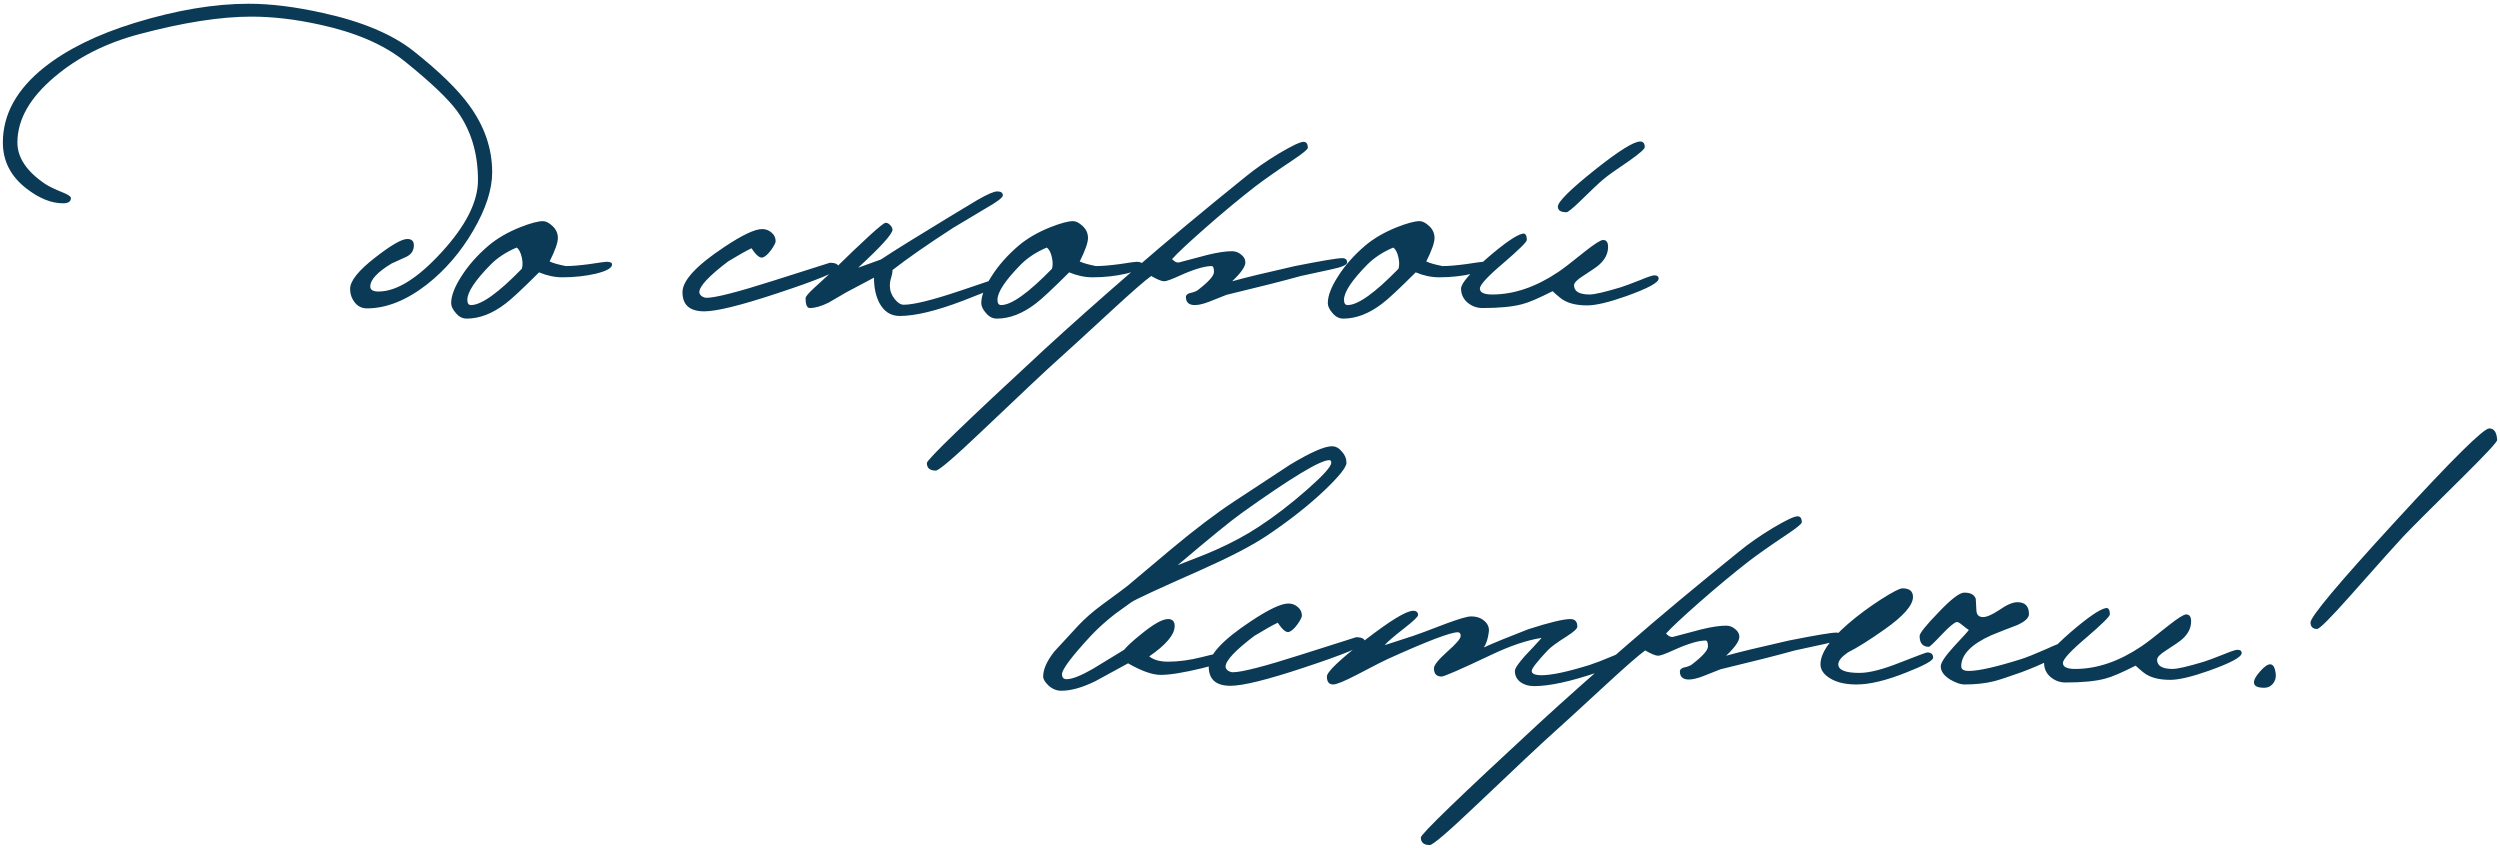 <?xml version="1.0" encoding="UTF-8"?> <svg xmlns="http://www.w3.org/2000/svg" width="454" height="154" viewBox="0 0 454 154" fill="none"> <path d="M89.38 31.28C89.38 34.4 88.24 37.92 85.96 41.84C83.68 45.76 80.86 49.04 77.5 51.68C73.78 54.56 70.16 56 66.64 56C65.72 56 64.98 55.64 64.42 54.92C63.86 54.2 63.58 53.38 63.58 52.46C63.58 51.02 65.1 49.12 68.14 46.76C71.02 44.52 72.96 43.4 73.96 43.4C74.76 43.4 75.16 43.78 75.16 44.54C75.16 45.5 74.7 46.2 73.78 46.64C72.9 47.04 72.02 47.44 71.14 47.84C68.54 49.4 67.24 50.8 67.24 52.04C67.24 52.64 67.74 52.94 68.74 52.94C72.02 52.94 75.84 50.56 80.2 45.8C84.6 41 86.8 36.64 86.8 32.72C86.8 27.84 85.54 23.66 83.02 20.18C81.38 17.94 78.2 14.92 73.48 11.12C69.68 8.08 64.52 5.86 58 4.46C53.64 3.5 49.52 3.02 45.64 3.02C40.04 3.02 33.26 4.08 25.3 6.2C19.26 7.8 14.14 10.38 9.94 13.94C5.42 17.74 3.16 21.72 3.16 25.88C3.16 28.64 4.86 31.16 8.26 33.44C8.94 33.88 9.98 34.38 11.38 34.94C12.38 35.34 12.88 35.68 12.88 35.96C12.88 36.6 12.4 36.92 11.44 36.92C9.32 36.92 7.1 36.02 4.78 34.22C1.94 32.02 0.52 29.24 0.52 25.88C0.52 20.76 3.04 16.2 8.08 12.2C12.24 8.92 17.7 6.24 24.46 4.16C32.02 1.84 38.92 0.68 45.16 0.68C49.16 0.68 53.66 1.24 58.66 2.36C65.78 3.92 71.28 6.24 75.16 9.32C79.8 13 83.16 16.28 85.24 19.16C88 22.96 89.38 27 89.38 31.28ZM111.151 48.02C111.151 48.66 110.171 49.22 108.211 49.7C106.291 50.14 104.271 50.36 102.151 50.36C100.751 50.36 99.331 50.06 97.891 49.46C94.891 52.46 92.851 54.36 91.771 55.16C89.411 56.96 87.071 57.86 84.751 57.86C83.991 57.86 83.331 57.52 82.771 56.84C82.211 56.2 81.931 55.6 81.931 55.04C81.931 53.72 82.551 52.1 83.791 50.18C85.031 48.22 86.651 46.38 88.651 44.66C90.251 43.3 92.211 42.16 94.531 41.24C96.371 40.52 97.731 40.16 98.611 40.16C99.131 40.16 99.711 40.46 100.351 41.06C100.991 41.66 101.311 42.38 101.311 43.22C101.311 44.06 100.811 45.48 99.811 47.48C100.371 47.76 101.351 48.04 102.751 48.32C103.831 48.32 105.271 48.2 107.071 47.96C108.871 47.68 109.891 47.54 110.131 47.54C110.811 47.54 111.151 47.7 111.151 48.02ZM94.771 48.8C94.931 48.24 94.931 47.58 94.771 46.82C94.571 45.86 94.251 45.24 93.811 44.96C91.931 45.76 90.371 46.78 89.131 48.02C86.291 50.9 84.871 53.04 84.871 54.44C84.871 55.08 85.091 55.4 85.531 55.4C87.411 55.4 90.491 53.2 94.771 48.8ZM152.317 48.62C152.317 49.26 148.557 50.82 141.037 53.3C134.517 55.46 130.137 56.54 127.897 56.54C125.257 56.54 123.937 55.38 123.937 53.06C123.937 50.94 126.477 48.2 131.557 44.84C134.797 42.68 137.077 41.6 138.397 41.6C139.077 41.6 139.657 41.82 140.137 42.26C140.617 42.66 140.857 43.18 140.857 43.82C140.857 44.06 140.617 44.54 140.137 45.26C139.537 46.1 138.997 46.6 138.517 46.76C137.997 46.92 137.317 46.36 136.477 45.08C135.477 45.56 134.057 46.36 132.217 47.48C128.737 50.12 126.997 51.98 126.997 53.06C126.997 53.3 127.137 53.54 127.417 53.78C127.737 53.98 128.037 54.08 128.317 54.08C129.917 54.08 133.977 53.04 140.497 50.96C147.257 48.8 150.657 47.72 150.697 47.72C151.777 47.72 152.317 48.02 152.317 48.62ZM182.356 51.26C182.356 51.58 179.856 52.7 174.856 54.62C170.016 56.46 166.196 57.38 163.396 57.38C161.756 57.38 160.516 56.58 159.676 54.98C159.036 53.74 158.716 52.22 158.716 50.42C157.716 50.94 156.056 51.82 153.736 53.06C152.616 53.7 151.516 54.34 150.436 54.98C149.116 55.62 147.996 55.94 147.076 55.94C146.556 55.94 146.296 55.34 146.296 54.14C146.296 53.86 146.816 53.24 147.856 52.28C148.776 51.44 149.716 50.58 150.676 49.7C156.956 43.54 160.336 40.46 160.816 40.46C161.136 40.46 161.416 40.6 161.656 40.88C161.936 41.16 162.076 41.44 162.076 41.72C162.076 42.48 159.996 44.78 155.836 48.62C156.916 48.22 158.296 47.72 159.976 47.12C162.456 45.48 166.636 42.88 172.516 39.32C174.196 38.32 175.856 37.32 177.496 36.32C179.296 35.28 180.496 34.76 181.096 34.76C181.776 34.76 182.116 35 182.116 35.48C182.116 35.88 181.056 36.68 178.936 37.88C175.296 40.04 173.356 41.2 173.116 41.36C168.476 44.36 164.796 46.92 162.076 49.04C162.076 49.48 161.996 49.94 161.836 50.42C161.676 50.9 161.596 51.38 161.596 51.86C161.596 52.74 161.876 53.54 162.436 54.26C162.996 54.98 163.556 55.34 164.116 55.34C165.916 55.34 169.316 54.5 174.316 52.82C179.076 51.22 181.416 50.42 181.336 50.42C182.016 50.42 182.356 50.7 182.356 51.26ZM207.421 48.02C207.421 48.66 206.441 49.22 204.481 49.7C202.561 50.14 200.541 50.36 198.421 50.36C197.021 50.36 195.601 50.06 194.161 49.46C191.161 52.46 189.121 54.36 188.041 55.16C185.681 56.96 183.341 57.86 181.021 57.86C180.261 57.86 179.601 57.52 179.041 56.84C178.481 56.2 178.201 55.6 178.201 55.04C178.201 53.72 178.821 52.1 180.061 50.18C181.301 48.22 182.921 46.38 184.921 44.66C186.521 43.3 188.481 42.16 190.801 41.24C192.641 40.52 194.001 40.16 194.881 40.16C195.401 40.16 195.981 40.46 196.621 41.06C197.261 41.66 197.581 42.38 197.581 43.22C197.581 44.06 197.081 45.48 196.081 47.48C196.641 47.76 197.621 48.04 199.021 48.32C200.101 48.32 201.541 48.2 203.341 47.96C205.141 47.68 206.161 47.54 206.401 47.54C207.081 47.54 207.421 47.7 207.421 48.02ZM191.041 48.8C191.201 48.24 191.201 47.58 191.041 46.82C190.841 45.86 190.521 45.24 190.081 44.96C188.201 45.76 186.641 46.78 185.401 48.02C182.561 50.9 181.141 53.04 181.141 54.44C181.141 55.08 181.361 55.4 181.801 55.4C183.681 55.4 186.761 53.2 191.041 48.8ZM244.638 47.66C244.638 48.1 243.678 48.52 241.758 48.92C239.878 49.32 238.038 49.72 236.238 50.12C233.078 51 228.578 52.14 222.738 53.54C221.658 53.98 220.598 54.4 219.558 54.8C218.518 55.2 217.658 55.4 216.978 55.4C215.938 55.4 215.398 54.94 215.358 54.02C215.318 53.66 215.538 53.4 216.018 53.24C216.778 53.08 217.298 52.88 217.578 52.64C219.498 51.16 220.458 50.08 220.458 49.4C220.458 48.68 220.318 48.32 220.038 48.32C218.718 48.32 216.738 48.92 214.098 50.12C212.698 50.76 211.798 51.08 211.398 51.08C210.958 51.08 210.178 50.76 209.058 50.12C207.938 50.92 205.598 52.96 202.038 56.24C196.878 61 193.578 64.02 192.138 65.3C190.298 66.94 185.698 71.26 178.338 78.26C173.298 83.06 170.498 85.46 169.938 85.46C168.858 85.46 168.318 85 168.318 84.08C168.318 83.48 175.438 76.6 189.678 63.44C194.198 59.28 199.618 54.46 205.938 48.98C211.778 43.9 218.518 38.28 226.158 32.12C227.918 30.68 229.958 29.26 232.278 27.86C234.638 26.46 236.118 25.76 236.718 25.76C237.238 25.76 237.498 26.12 237.498 26.84C237.498 27.12 236.598 27.86 234.798 29.06C231.918 30.98 229.638 32.58 227.958 33.86C225.118 36.06 222.038 38.62 218.718 41.54C215.678 44.22 213.718 46.06 212.838 47.06C212.998 47.18 213.138 47.3 213.258 47.42C213.538 47.62 213.818 47.7 214.098 47.66C215.178 47.38 216.918 46.92 219.318 46.28C221.118 45.84 222.598 45.62 223.758 45.62C224.358 45.62 224.898 45.82 225.378 46.22C225.898 46.62 226.158 47.1 226.158 47.66C226.158 48.42 225.358 49.56 223.758 51.08C226.038 50.44 229.838 49.52 235.158 48.32C239.998 47.36 242.858 46.88 243.738 46.88C244.338 46.88 244.638 47.14 244.638 47.66ZM270.35 48.02C270.35 48.66 269.37 49.22 267.41 49.7C265.49 50.14 263.47 50.36 261.35 50.36C259.95 50.36 258.53 50.06 257.09 49.46C254.09 52.46 252.05 54.36 250.97 55.16C248.61 56.96 246.27 57.86 243.95 57.86C243.19 57.86 242.53 57.52 241.97 56.84C241.41 56.2 241.13 55.6 241.13 55.04C241.13 53.72 241.75 52.1 242.99 50.18C244.23 48.22 245.85 46.38 247.85 44.66C249.45 43.3 251.41 42.16 253.73 41.24C255.57 40.52 256.93 40.16 257.81 40.16C258.33 40.16 258.91 40.46 259.55 41.06C260.19 41.66 260.51 42.38 260.51 43.22C260.51 44.06 260.01 45.48 259.01 47.48C259.57 47.76 260.55 48.04 261.95 48.32C263.03 48.32 264.47 48.2 266.27 47.96C268.07 47.68 269.09 47.54 269.33 47.54C270.01 47.54 270.35 47.7 270.35 48.02ZM253.97 48.8C254.13 48.24 254.13 47.58 253.97 46.82C253.77 45.86 253.45 45.24 253.01 44.96C251.13 45.76 249.57 46.78 248.33 48.02C245.49 50.9 244.07 53.04 244.07 54.44C244.07 55.08 244.29 55.4 244.73 55.4C246.61 55.4 249.69 53.2 253.97 48.8ZM298.688 26.72C298.688 27.04 297.788 27.84 295.988 29.12C293.428 30.84 291.808 32 291.128 32.6C290.448 33.16 289.088 34.44 287.048 36.44C285.608 37.84 284.748 38.54 284.468 38.54C283.428 38.54 282.908 38.2 282.908 37.52C282.908 36.64 285.168 34.4 289.688 30.8C293.968 27.4 296.688 25.7 297.848 25.7C298.408 25.7 298.688 26.04 298.688 26.72ZM301.208 50.6C301.208 51.32 299.248 52.38 295.328 53.78C292.168 54.9 289.808 55.46 288.248 55.46C286.488 55.46 285.088 55.16 284.048 54.56C283.688 54.4 282.988 53.84 281.948 52.88C279.428 54.16 277.608 54.94 276.488 55.22C274.768 55.7 272.348 55.94 269.228 55.94C268.188 55.94 267.268 55.6 266.468 54.92C265.708 54.24 265.328 53.4 265.328 52.4C265.328 51.48 266.928 49.62 270.128 46.82C273.248 44.14 275.368 42.68 276.488 42.44C277.008 42.32 277.268 42.7 277.268 43.58C277.268 43.94 275.848 45.34 273.008 47.78C270.168 50.18 268.748 51.72 268.748 52.4C268.748 53.12 269.488 53.48 270.968 53.48C274.928 53.48 278.928 52.12 282.968 49.4C283.768 48.88 285.408 47.62 287.888 45.62C289.608 44.26 290.688 43.58 291.128 43.58C291.728 43.58 292.028 44 292.028 44.84C292.028 46.04 291.488 47.12 290.408 48.08C290.008 48.44 289.028 49.12 287.468 50.12C286.388 50.8 285.848 51.36 285.848 51.8C285.848 52.92 286.788 53.48 288.668 53.48C289.548 53.48 291.448 53.04 294.368 52.16C295.008 51.96 296.188 51.52 297.908 50.84C299.268 50.28 300.108 50 300.428 50C300.948 50 301.208 50.2 301.208 50.6ZM244.518 84.04C244.518 84.84 243.198 86.5 240.558 89.02C237.558 91.86 234.018 94.64 229.938 97.36C227.298 99.12 223.278 101.2 217.878 103.6C210.278 106.96 206.138 108.88 205.458 109.36C204.818 109.84 203.818 110.56 202.458 111.52C200.778 112.84 199.338 114.14 198.138 115.42C194.618 119.22 192.858 121.56 192.858 122.44C192.858 123.04 193.138 123.34 193.698 123.34C194.698 123.34 196.278 122.72 198.438 121.48C200.318 120.32 202.218 119.16 204.138 118C204.698 117.32 205.698 116.4 207.138 115.24C209.418 113.36 211.078 112.42 212.118 112.42C212.918 112.42 213.318 112.84 213.318 113.68C213.318 115.24 211.778 117.08 208.698 119.2C209.498 119.84 210.638 120.16 212.118 120.16C214.038 120.16 216.098 119.88 218.298 119.32C220.498 118.76 221.838 118.48 222.318 118.48C222.798 118.48 223.038 118.9 223.038 119.74C223.038 120.02 221.438 120.56 218.238 121.36C214.918 122.16 212.438 122.56 210.798 122.56C209.278 122.56 207.298 121.86 204.858 120.46C202.858 121.54 200.878 122.62 198.918 123.7C196.558 124.86 194.498 125.44 192.738 125.44C191.818 125.44 190.998 125.08 190.278 124.36C189.718 123.8 189.438 123.3 189.438 122.86C189.438 121.54 190.118 120.02 191.478 118.3C191.758 117.98 193.198 116.42 195.798 113.62C197.038 112.3 198.478 111.04 200.118 109.84C203.118 107.64 204.678 106.48 204.798 106.36C207.438 104.12 210.078 101.9 212.718 99.7C217.038 96.1 220.838 93.22 224.118 91.06C229.878 87.26 233.258 85.04 234.258 84.4C237.978 82.16 240.518 81.04 241.878 81.04C242.558 81.04 243.158 81.36 243.678 82C244.238 82.6 244.518 83.28 244.518 84.04ZM241.758 84.04C241.758 83.72 241.638 83.56 241.398 83.56C239.758 83.56 234.458 86.76 225.498 93.16C223.538 94.56 219.658 97.72 213.858 102.64C217.218 101.36 219.558 100.42 220.878 99.82C223.678 98.58 226.238 97.2 228.558 95.68C231.438 93.8 234.358 91.56 237.318 88.96C240.278 86.36 241.758 84.72 241.758 84.04ZM247.884 116.62C247.884 117.26 244.124 118.82 236.604 121.3C230.084 123.46 225.704 124.54 223.464 124.54C220.824 124.54 219.504 123.38 219.504 121.06C219.504 118.94 222.044 116.2 227.124 112.84C230.364 110.68 232.644 109.6 233.964 109.6C234.644 109.6 235.224 109.82 235.704 110.26C236.184 110.66 236.424 111.18 236.424 111.82C236.424 112.06 236.184 112.54 235.704 113.26C235.104 114.1 234.564 114.6 234.084 114.76C233.564 114.92 232.884 114.36 232.044 113.08C231.044 113.56 229.624 114.36 227.784 115.48C224.304 118.12 222.564 119.98 222.564 121.06C222.564 121.3 222.704 121.54 222.984 121.78C223.304 121.98 223.604 122.08 223.884 122.08C225.484 122.08 229.544 121.04 236.064 118.96C242.824 116.8 246.224 115.72 246.264 115.72C247.344 115.72 247.884 116.02 247.884 116.62ZM296.163 118.66C296.163 118.98 295.483 119.52 294.123 120.28C292.803 121.04 291.423 121.66 289.983 122.14C285.143 123.78 281.343 124.6 278.583 124.6C277.623 124.6 276.803 124.36 276.122 123.88C275.443 123.36 275.103 122.68 275.103 121.84C275.103 121.4 275.703 120.5 276.903 119.14C277.943 118.06 278.963 116.96 279.963 115.84C277.323 116.24 274.243 117.28 270.723 118.96C265.243 121.56 262.263 122.86 261.783 122.86C260.863 122.86 260.403 122.36 260.403 121.36C260.403 120.8 261.203 119.8 262.803 118.36C264.443 116.92 265.263 115.96 265.263 115.48C265.263 115.04 265.083 114.82 264.723 114.82C263.403 114.82 259.163 116.44 252.003 119.68C251.603 119.84 249.723 120.8 246.363 122.56C244.123 123.72 242.702 124.3 242.102 124.3C241.342 124.3 240.962 123.82 240.962 122.86C240.962 122.02 243.263 119.82 247.863 116.26C252.463 112.7 255.383 110.92 256.623 110.92C257.223 110.92 257.523 111.18 257.523 111.7C257.523 111.98 256.683 112.78 255.003 114.1C253.043 115.62 251.863 116.64 251.463 117.16C251.503 117.16 253.223 116.6 256.623 115.48C257.263 115.28 259.303 114.52 262.743 113.2C265.023 112.36 266.483 111.94 267.123 111.94C268.163 111.94 268.983 112.22 269.583 112.78C270.223 113.34 270.483 114.02 270.363 114.82C270.203 116.02 269.903 116.94 269.463 117.58C271.103 116.82 273.783 115.72 277.503 114.28C281.343 113.04 283.903 112.42 285.183 112.42C286.023 112.42 286.443 112.88 286.443 113.8C286.443 114.16 285.783 114.76 284.463 115.6C282.743 116.68 281.603 117.52 281.043 118.12C279.123 120.16 278.163 121.4 278.163 121.84C278.163 122.36 278.763 122.62 279.963 122.62C281.763 122.62 284.663 122 288.663 120.76C289.663 120.44 291.063 119.9 292.863 119.14C294.423 118.46 295.263 118.12 295.383 118.12C295.903 118.12 296.163 118.3 296.163 118.66ZM334.345 115.66C334.345 116.1 333.385 116.52 331.465 116.92C329.585 117.32 327.745 117.72 325.945 118.12C322.785 119 318.285 120.14 312.445 121.54C311.365 121.98 310.305 122.4 309.265 122.8C308.225 123.2 307.365 123.4 306.685 123.4C305.645 123.4 305.105 122.94 305.065 122.02C305.025 121.66 305.245 121.4 305.725 121.24C306.485 121.08 307.005 120.88 307.285 120.64C309.205 119.16 310.165 118.08 310.165 117.4C310.165 116.68 310.025 116.32 309.745 116.32C308.425 116.32 306.445 116.92 303.805 118.12C302.405 118.76 301.505 119.08 301.105 119.08C300.665 119.08 299.885 118.76 298.765 118.12C297.645 118.92 295.305 120.96 291.745 124.24C286.585 129 283.285 132.02 281.845 133.3C280.005 134.94 275.405 139.26 268.045 146.26C263.005 151.06 260.205 153.46 259.645 153.46C258.565 153.46 258.025 153 258.025 152.08C258.025 151.48 265.145 144.6 279.385 131.44C283.905 127.28 289.325 122.46 295.645 116.98C301.485 111.9 308.225 106.28 315.865 100.12C317.625 98.68 319.665 97.26 321.985 95.86C324.345 94.46 325.825 93.76 326.425 93.76C326.945 93.76 327.205 94.12 327.205 94.84C327.205 95.12 326.305 95.86 324.505 97.06C321.625 98.98 319.345 100.58 317.665 101.86C314.825 104.06 311.745 106.62 308.425 109.54C305.385 112.22 303.425 114.06 302.545 115.06C302.705 115.18 302.845 115.3 302.965 115.42C303.245 115.62 303.525 115.7 303.805 115.66C304.885 115.38 306.625 114.92 309.025 114.28C310.825 113.84 312.305 113.62 313.465 113.62C314.065 113.62 314.605 113.82 315.085 114.22C315.605 114.62 315.865 115.1 315.865 115.66C315.865 116.42 315.065 117.56 313.465 119.08C315.745 118.44 319.545 117.52 324.865 116.32C329.705 115.36 332.565 114.88 333.445 114.88C334.045 114.88 334.345 115.14 334.345 115.66ZM351.057 119.44C351.057 119.96 349.417 120.86 346.137 122.14C342.537 123.58 339.537 124.3 337.137 124.3C335.177 124.3 333.597 123.94 332.397 123.22C331.197 122.5 330.597 121.64 330.597 120.64C330.597 118.64 332.257 116.2 335.577 113.32C337.377 111.76 339.397 110.26 341.637 108.82C343.717 107.5 344.997 106.84 345.477 106.84C346.757 106.84 347.397 107.36 347.397 108.4C347.397 109.92 345.657 111.9 342.177 114.34C339.457 116.26 337.257 117.64 335.577 118.48C334.417 119.28 333.837 120 333.837 120.64C333.837 121.68 335.117 122.2 337.677 122.2C339.437 122.2 341.877 121.58 344.997 120.34C348.157 119.1 349.817 118.48 349.977 118.48C350.697 118.48 351.057 118.8 351.057 119.44ZM375.541 117.82C375.541 118.14 374.581 118.76 372.661 119.68C370.781 120.6 368.921 121.4 367.081 122.08C364.601 122.96 362.961 123.5 362.161 123.7C360.601 124.1 358.781 124.3 356.701 124.3C356.061 124.3 355.241 124.02 354.241 123.46C353.041 122.74 352.441 121.92 352.441 121C352.441 120.36 353.221 119.18 354.781 117.46C356.541 115.58 357.461 114.56 357.541 114.4C357.381 114.32 356.981 114.02 356.341 113.5C355.861 113.1 355.521 112.92 355.321 112.96C354.841 113.08 353.921 113.86 352.561 115.3C351.201 116.74 350.441 117.46 350.281 117.46C349.161 117.46 348.601 116.8 348.601 115.48C348.601 115 349.741 113.58 352.021 111.22C354.301 108.82 355.861 107.62 356.701 107.62C357.861 107.62 358.561 108 358.801 108.76C358.841 109.48 358.881 110.22 358.921 110.98C359.001 111.7 359.401 112.06 360.121 112.06C360.801 112.06 361.801 111.62 363.121 110.74C364.441 109.82 365.521 109.36 366.361 109.36C367.761 109.36 368.461 110.08 368.461 111.52C368.461 112.2 367.761 112.86 366.361 113.5C364.761 114.1 363.181 114.72 361.621 115.36C357.981 117 356.161 118.88 356.161 121C356.161 121.56 356.621 121.84 357.541 121.84C359.341 121.84 362.521 121.12 367.081 119.68C368.081 119.36 369.581 118.76 371.581 117.88C373.221 117.12 374.201 116.74 374.521 116.74C374.961 116.74 375.241 116.8 375.361 116.92C375.481 117.04 375.541 117.34 375.541 117.82ZM407.087 118.6C407.087 119.32 405.127 120.38 401.207 121.78C398.047 122.9 395.687 123.46 394.127 123.46C392.367 123.46 390.967 123.16 389.927 122.56C389.567 122.4 388.867 121.84 387.827 120.88C385.307 122.16 383.487 122.94 382.367 123.22C380.647 123.7 378.227 123.94 375.107 123.94C374.067 123.94 373.147 123.6 372.347 122.92C371.587 122.24 371.207 121.4 371.207 120.4C371.207 119.48 372.807 117.62 376.007 114.82C379.127 112.14 381.247 110.68 382.367 110.44C382.887 110.32 383.147 110.7 383.147 111.58C383.147 111.94 381.727 113.34 378.887 115.78C376.047 118.18 374.627 119.72 374.627 120.4C374.627 121.12 375.367 121.48 376.847 121.48C380.807 121.48 384.807 120.12 388.847 117.4C389.647 116.88 391.287 115.62 393.767 113.62C395.487 112.26 396.567 111.58 397.007 111.58C397.607 111.58 397.907 112 397.907 112.84C397.907 114.04 397.367 115.12 396.287 116.08C395.887 116.44 394.907 117.12 393.347 118.12C392.267 118.8 391.727 119.36 391.727 119.8C391.727 120.92 392.667 121.48 394.547 121.48C395.427 121.48 397.327 121.04 400.247 120.16C400.887 119.96 402.067 119.52 403.787 118.84C405.147 118.28 405.987 118 406.307 118C406.827 118 407.087 118.2 407.087 118.6ZM453.485 79.9C453.525 80.22 451.505 82.4 447.425 86.44C441.585 92.2 437.905 95.88 436.385 97.48C435.225 98.72 432.005 102.32 426.725 108.28C423.205 112.24 421.225 114.22 420.785 114.22C420.025 114.22 419.625 113.84 419.585 113.08C419.505 112.08 424.685 105.9 435.125 94.54C445.365 83.38 451.005 77.8 452.045 77.8C452.925 77.8 453.405 78.5 453.485 79.9ZM413.285 122.5C413.325 123.14 413.145 123.7 412.745 124.18C412.345 124.66 411.825 124.9 411.185 124.9C409.985 124.9 409.365 124.6 409.325 124C409.285 123.48 409.645 122.8 410.405 121.96C411.165 121.08 411.785 120.64 412.265 120.64C412.825 120.64 413.165 121.26 413.285 122.5Z" fill="#0A3A55"></path> </svg> 